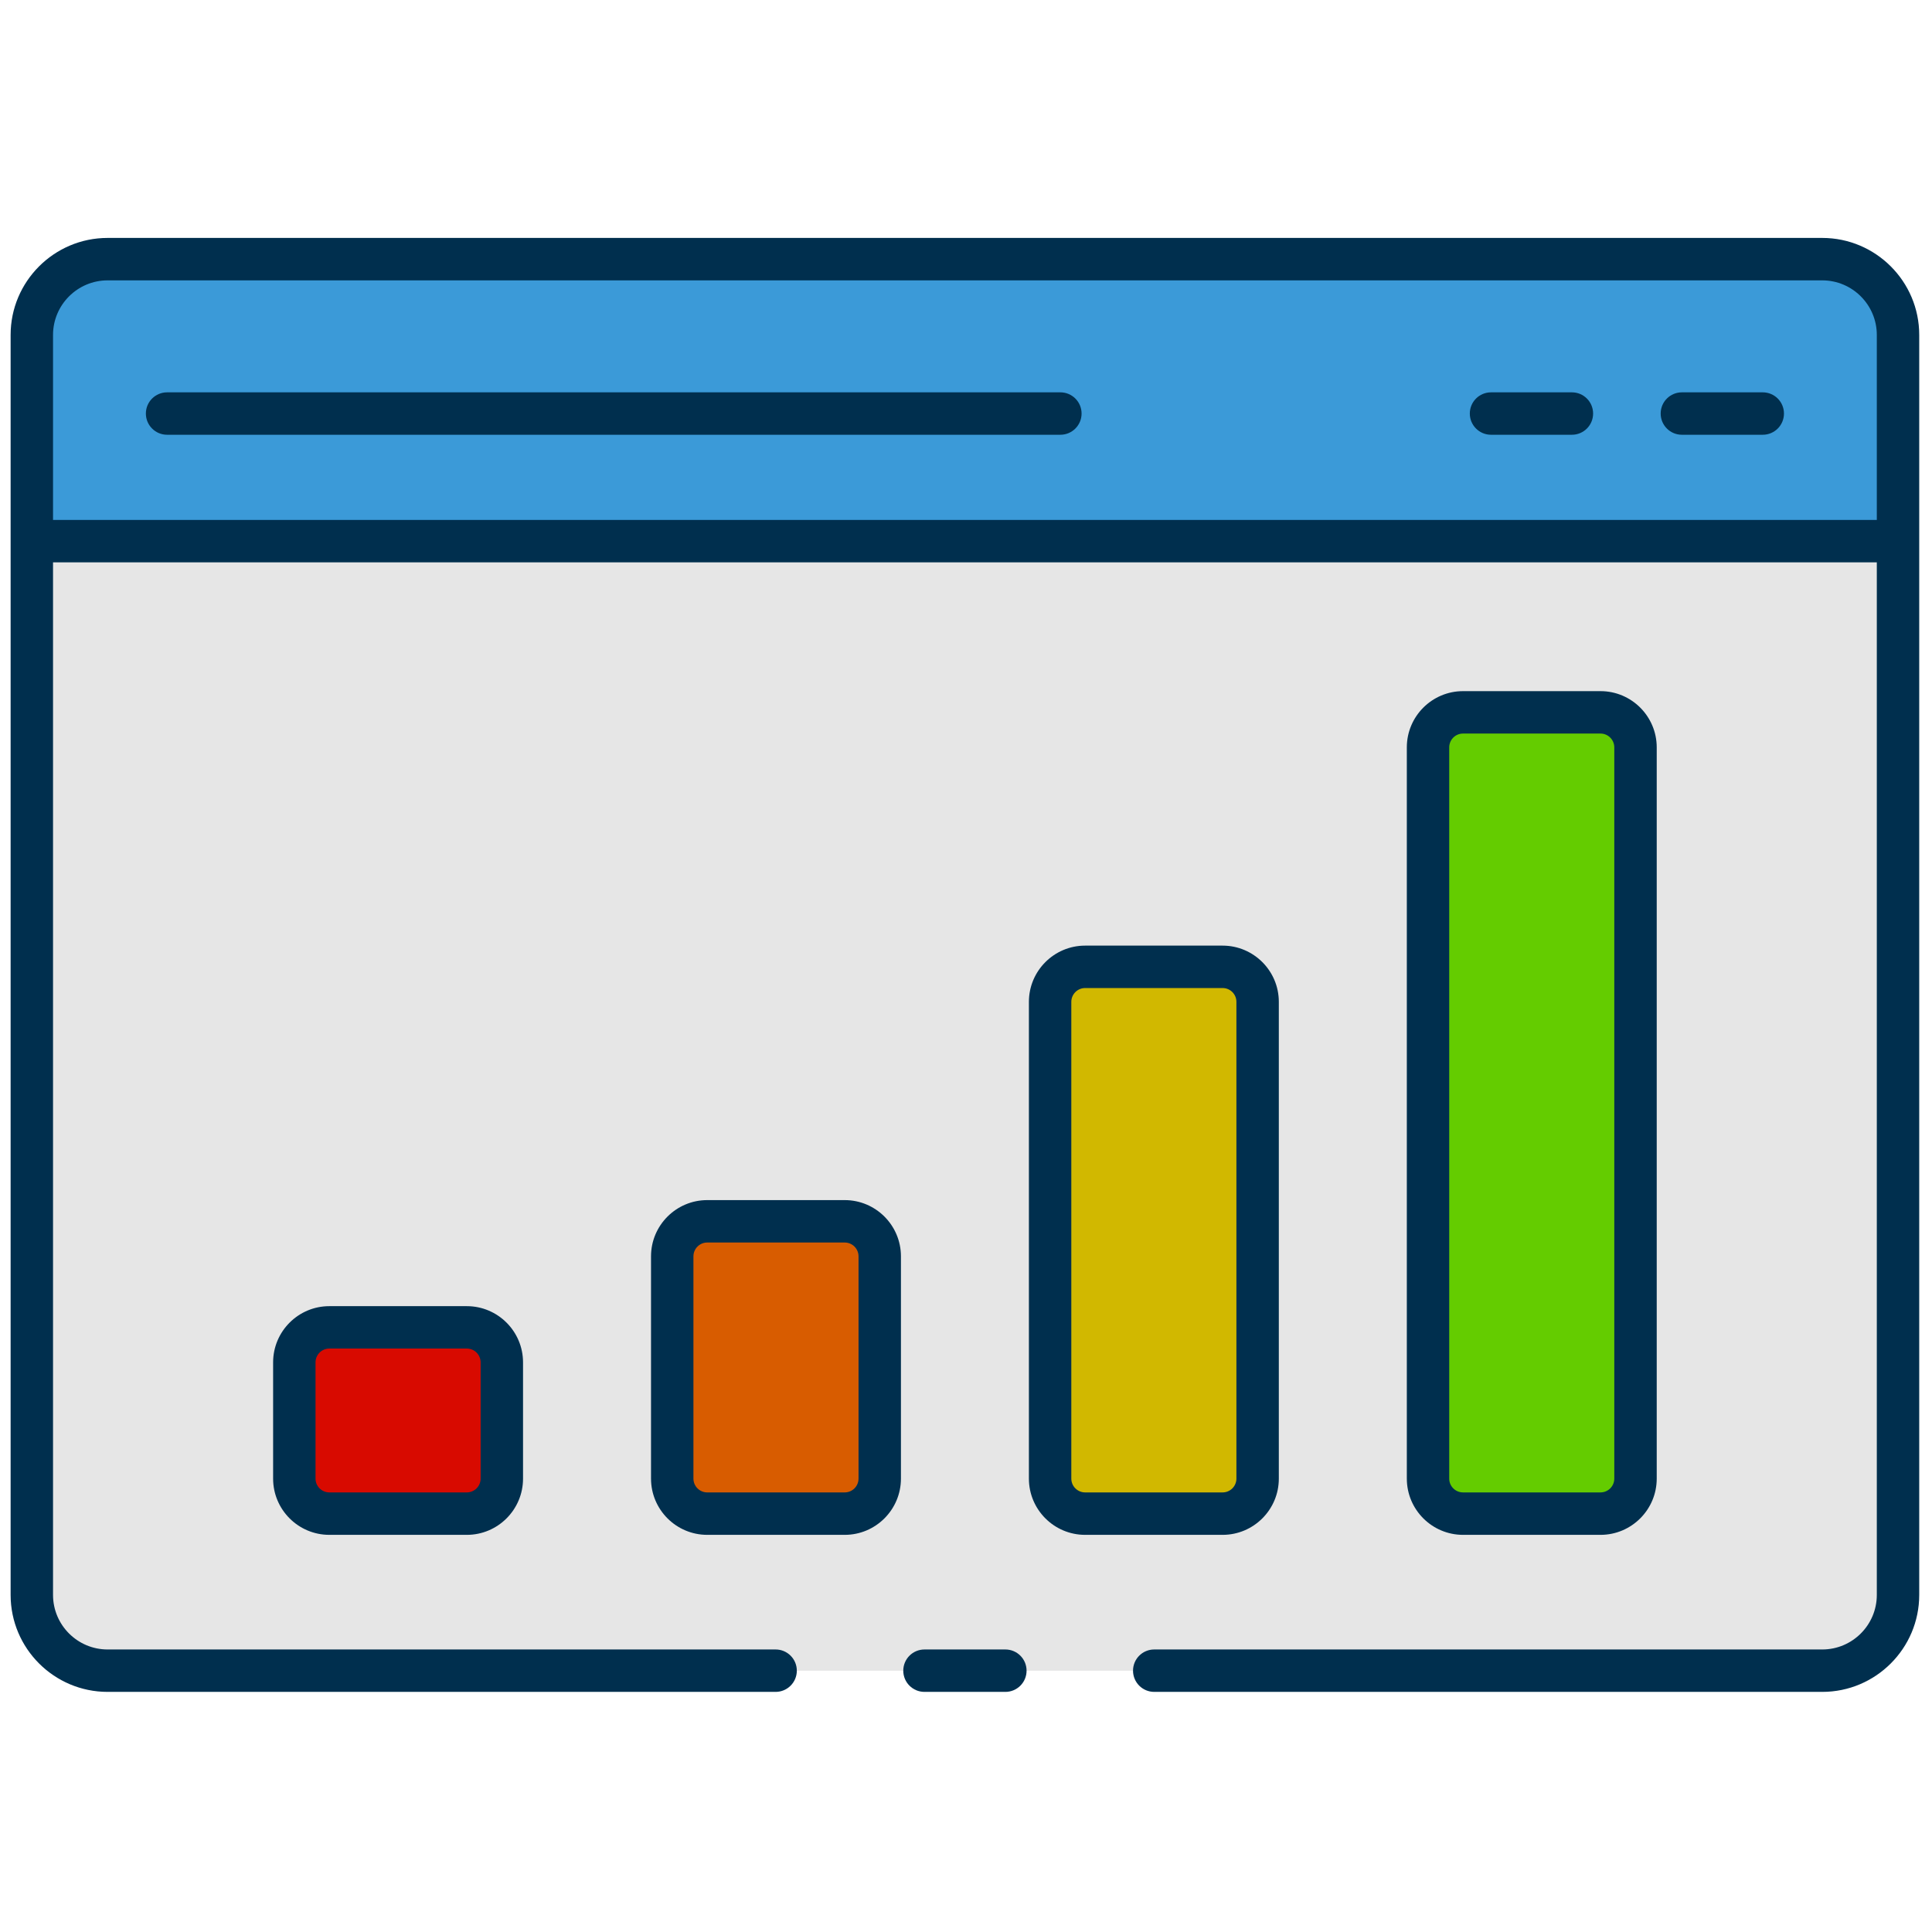 <svg xmlns="http://www.w3.org/2000/svg" xmlns:xlink="http://www.w3.org/1999/xlink" version="1.1" width="256" height="256" viewBox="0 0 256 256" xml:space="preserve">

<defs>
</defs>
<g style="stroke: none; stroke-width: 0; stroke-dasharray: none; stroke-linecap: butt; stroke-linejoin: miter; stroke-miterlimit: 10; fill: none; fill-rule: nonzero; opacity: 1;" transform="translate(1.407 1.407) scale(2.81 2.81)" >
	<path d="M 53.927 78.281 h 31.5 c 1.973 0 3.573 -1.6 3.573 -3.573 V 15.292 c 0 -1.973 -1.6 -3.573 -3.573 -3.573 H 4.573 C 2.6 11.719 1 13.319 1 15.292 v 59.415 c 0 1.973 1.6 3.573 3.573 3.573 h 31.5" style="stroke: none; stroke-width: 1; stroke-dasharray: none; stroke-linecap: butt; stroke-linejoin: miter; stroke-miterlimit: 10; fill: rgb(230,230,230); fill-rule: nonzero; opacity: 1;" transform=" matrix(1 0 0 1 0 0) " stroke-linecap="round" />
	<path d="M 84.436 11.719 H 5.564 C 3.044 11.719 1 13.763 1 16.284 v 8.732 h 88 v -8.732 C 89 13.763 86.956 11.719 84.436 11.719 z" style="stroke: none; stroke-width: 1; stroke-dasharray: none; stroke-linecap: butt; stroke-linejoin: miter; stroke-miterlimit: 10; fill: rgb(59,154,216); fill-rule: nonzero; opacity: 1;" transform=" matrix(1 0 0 1 0 0) " stroke-linecap="round" />
	<path d="M 49.501 20 H 7.378 c -0.552 0 -1 -0.448 -1 -1 s 0.448 -1 1 -1 h 42.123 c 0.553 0 1 0.448 1 1 S 50.054 20 49.501 20 z" style="stroke: none; stroke-width: 1; stroke-dasharray: none; stroke-linecap: butt; stroke-linejoin: miter; stroke-miterlimit: 10; fill: rgb(0,47,78); fill-rule: nonzero; opacity: 1;" transform=" matrix(1 0 0 1 0 0) " stroke-linecap="round" />
	<path d="M 82.622 20 h -3.814 c -0.553 0 -1 -0.448 -1 -1 s 0.447 -1 1 -1 h 3.814 c 0.553 0 1 0.448 1 1 S 83.175 20 82.622 20 z" style="stroke: none; stroke-width: 1; stroke-dasharray: none; stroke-linecap: butt; stroke-linejoin: miter; stroke-miterlimit: 10; fill: rgb(0,47,78); fill-rule: nonzero; opacity: 1;" transform=" matrix(1 0 0 1 0 0) " stroke-linecap="round" />
	<path d="M 73.622 20 h -3.814 c -0.553 0 -1 -0.448 -1 -1 s 0.447 -1 1 -1 h 3.814 c 0.553 0 1 0.448 1 1 S 74.175 20 73.622 20 z" style="stroke: none; stroke-width: 1; stroke-dasharray: none; stroke-linecap: butt; stroke-linejoin: miter; stroke-miterlimit: 10; fill: rgb(0,47,78); fill-rule: nonzero; opacity: 1;" transform=" matrix(1 0 0 1 0 0) " stroke-linecap="round" />
	<path d="M 46.907 79.28 h -3.814 c -0.552 0 -1 -0.447 -1 -1 s 0.448 -1 1 -1 h 3.814 c 0.553 0 1 0.447 1 1 S 47.46 79.28 46.907 79.28 z" style="stroke: none; stroke-width: 1; stroke-dasharray: none; stroke-linecap: butt; stroke-linejoin: miter; stroke-miterlimit: 10; fill: rgb(0,47,78); fill-rule: nonzero; opacity: 1;" transform=" matrix(1 0 0 1 0 0) " stroke-linecap="round" />
	<path d="M 85.427 10.719 H 4.573 C 2.052 10.719 0 12.771 0 15.292 v 59.416 c 0 2.521 2.052 4.572 4.573 4.572 h 31.5 c 0.552 0 1 -0.447 1 -1 s -0.448 -1 -1 -1 h -31.5 C 3.154 77.28 2 76.126 2 74.708 V 26.016 h 86 v 48.692 c 0 1.418 -1.154 2.572 -2.573 2.572 h -31.5 c -0.553 0 -1 0.447 -1 1 s 0.447 1 1 1 h 31.5 c 2.521 0 4.573 -2.051 4.573 -4.572 V 15.292 C 90 12.771 87.948 10.719 85.427 10.719 z M 2 24.016 v -8.723 c 0 -1.419 1.154 -2.573 2.573 -2.573 h 80.854 c 1.419 0 2.573 1.154 2.573 2.573 v 8.723 H 2 z" style="stroke: none; stroke-width: 1; stroke-dasharray: none; stroke-linecap: butt; stroke-linejoin: miter; stroke-miterlimit: 10; fill: rgb(0,47,78); fill-rule: nonzero; opacity: 1;" transform=" matrix(1 0 0 1 0 0) " stroke-linecap="round" />
	<path d="M 21.512 70.875 h -6.483 c -0.912 0 -1.651 -0.739 -1.651 -1.651 v -5.483 c 0 -0.912 0.739 -1.651 1.651 -1.651 h 6.483 c 0.912 0 1.651 0.739 1.651 1.651 v 5.483 C 23.163 70.136 22.424 70.875 21.512 70.875 z" style="stroke: none; stroke-width: 1; stroke-dasharray: none; stroke-linecap: butt; stroke-linejoin: miter; stroke-miterlimit: 10; fill: rgb(216,10,0); fill-rule: nonzero; opacity: 1;" transform=" matrix(1 0 0 1 0 0) " stroke-linecap="round" />
	<path d="M 39.332 70.875 h -6.483 c -0.912 0 -1.651 -0.739 -1.651 -1.651 V 58.741 c 0 -0.912 0.739 -1.651 1.651 -1.651 h 6.483 c 0.912 0 1.651 0.739 1.651 1.651 v 10.483 C 40.983 70.136 40.244 70.875 39.332 70.875 z" style="stroke: none; stroke-width: 1; stroke-dasharray: none; stroke-linecap: butt; stroke-linejoin: miter; stroke-miterlimit: 10; fill: rgb(216,92,0); fill-rule: nonzero; opacity: 1;" transform=" matrix(1 0 0 1 0 0) " stroke-linecap="round" />
	<path d="M 57.151 70.875 h -6.483 c -0.912 0 -1.651 -0.739 -1.651 -1.651 V 46.741 c 0 -0.912 0.739 -1.651 1.651 -1.651 h 6.483 c 0.912 0 1.651 0.739 1.651 1.651 v 22.483 C 58.803 70.136 58.063 70.875 57.151 70.875 z" style="stroke: none; stroke-width: 1; stroke-dasharray: none; stroke-linecap: butt; stroke-linejoin: miter; stroke-miterlimit: 10; fill: rgb(209,184,0); fill-rule: nonzero; opacity: 1;" transform=" matrix(1 0 0 1 0 0) " stroke-linecap="round" />
	<path d="M 74.971 70.875 h -6.483 c -0.912 0 -1.651 -0.739 -1.651 -1.651 V 34.741 c 0 -0.912 0.739 -1.651 1.651 -1.651 h 6.483 c 0.912 0 1.651 0.739 1.651 1.651 v 34.483 C 76.622 70.136 75.883 70.875 74.971 70.875 z" style="stroke: none; stroke-width: 1; stroke-dasharray: none; stroke-linecap: butt; stroke-linejoin: miter; stroke-miterlimit: 10; fill: rgb(100,204,0); fill-rule: nonzero; opacity: 1;" transform=" matrix(1 0 0 1 0 0) " stroke-linecap="round" />
	<path d="M 21.512 71.875 h -6.483 c -1.462 0 -2.651 -1.189 -2.651 -2.651 v -5.482 c 0 -1.462 1.189 -2.651 2.651 -2.651 h 6.483 c 1.462 0 2.651 1.189 2.651 2.651 v 5.482 C 24.163 70.686 22.974 71.875 21.512 71.875 z M 15.029 63.09 c -0.359 0 -0.651 0.292 -0.651 0.651 v 5.482 c 0 0.359 0.292 0.651 0.651 0.651 h 6.483 c 0.359 0 0.651 -0.292 0.651 -0.651 v -5.482 c 0 -0.359 -0.292 -0.651 -0.651 -0.651 H 15.029 z" style="stroke: none; stroke-width: 1; stroke-dasharray: none; stroke-linecap: butt; stroke-linejoin: miter; stroke-miterlimit: 10; fill: rgb(0,47,78); fill-rule: nonzero; opacity: 1;" transform=" matrix(1 0 0 1 0 0) " stroke-linecap="round" />
	<path d="M 39.332 71.875 h -6.483 c -1.462 0 -2.651 -1.189 -2.651 -2.651 V 58.741 c 0 -1.462 1.189 -2.651 2.651 -2.651 h 6.483 c 1.462 0 2.651 1.189 2.651 2.651 v 10.482 C 41.983 70.686 40.793 71.875 39.332 71.875 z M 32.849 58.09 c -0.359 0 -0.651 0.292 -0.651 0.651 v 10.482 c 0 0.359 0.292 0.651 0.651 0.651 h 6.483 c 0.359 0 0.651 -0.292 0.651 -0.651 V 58.741 c 0 -0.359 -0.292 -0.651 -0.651 -0.651 H 32.849 z" style="stroke: none; stroke-width: 1; stroke-dasharray: none; stroke-linecap: butt; stroke-linejoin: miter; stroke-miterlimit: 10; fill: rgb(0,47,78); fill-rule: nonzero; opacity: 1;" transform=" matrix(1 0 0 1 0 0) " stroke-linecap="round" />
	<path d="M 57.151 71.875 h -6.483 c -1.462 0 -2.651 -1.189 -2.651 -2.651 V 46.741 c 0 -1.462 1.189 -2.651 2.651 -2.651 h 6.483 c 1.462 0 2.651 1.189 2.651 2.651 v 22.482 C 59.803 70.686 58.613 71.875 57.151 71.875 z M 50.668 46.09 c -0.359 0 -0.651 0.292 -0.651 0.651 v 22.482 c 0 0.359 0.292 0.651 0.651 0.651 h 6.483 c 0.359 0 0.651 -0.292 0.651 -0.651 V 46.741 c 0 -0.359 -0.292 -0.651 -0.651 -0.651 H 50.668 z" style="stroke: none; stroke-width: 1; stroke-dasharray: none; stroke-linecap: butt; stroke-linejoin: miter; stroke-miterlimit: 10; fill: rgb(0,47,78); fill-rule: nonzero; opacity: 1;" transform=" matrix(1 0 0 1 0 0) " stroke-linecap="round" />
	<path d="M 74.971 71.875 h -6.482 c -1.462 0 -2.651 -1.189 -2.651 -2.651 V 34.741 c 0 -1.462 1.189 -2.651 2.651 -2.651 h 6.482 c 1.462 0 2.651 1.189 2.651 2.651 v 34.482 C 77.622 70.686 76.433 71.875 74.971 71.875 z M 68.488 34.09 c -0.359 0 -0.651 0.292 -0.651 0.651 v 34.482 c 0 0.359 0.292 0.651 0.651 0.651 h 6.482 c 0.359 0 0.651 -0.292 0.651 -0.651 V 34.741 c 0 -0.359 -0.292 -0.651 -0.651 -0.651 H 68.488 z" style="stroke: none; stroke-width: 1; stroke-dasharray: none; stroke-linecap: butt; stroke-linejoin: miter; stroke-miterlimit: 10; fill: rgb(0,47,78); fill-rule: nonzero; opacity: 1;" transform=" matrix(1 0 0 1 0 0) " stroke-linecap="round" />
</g>
</svg>